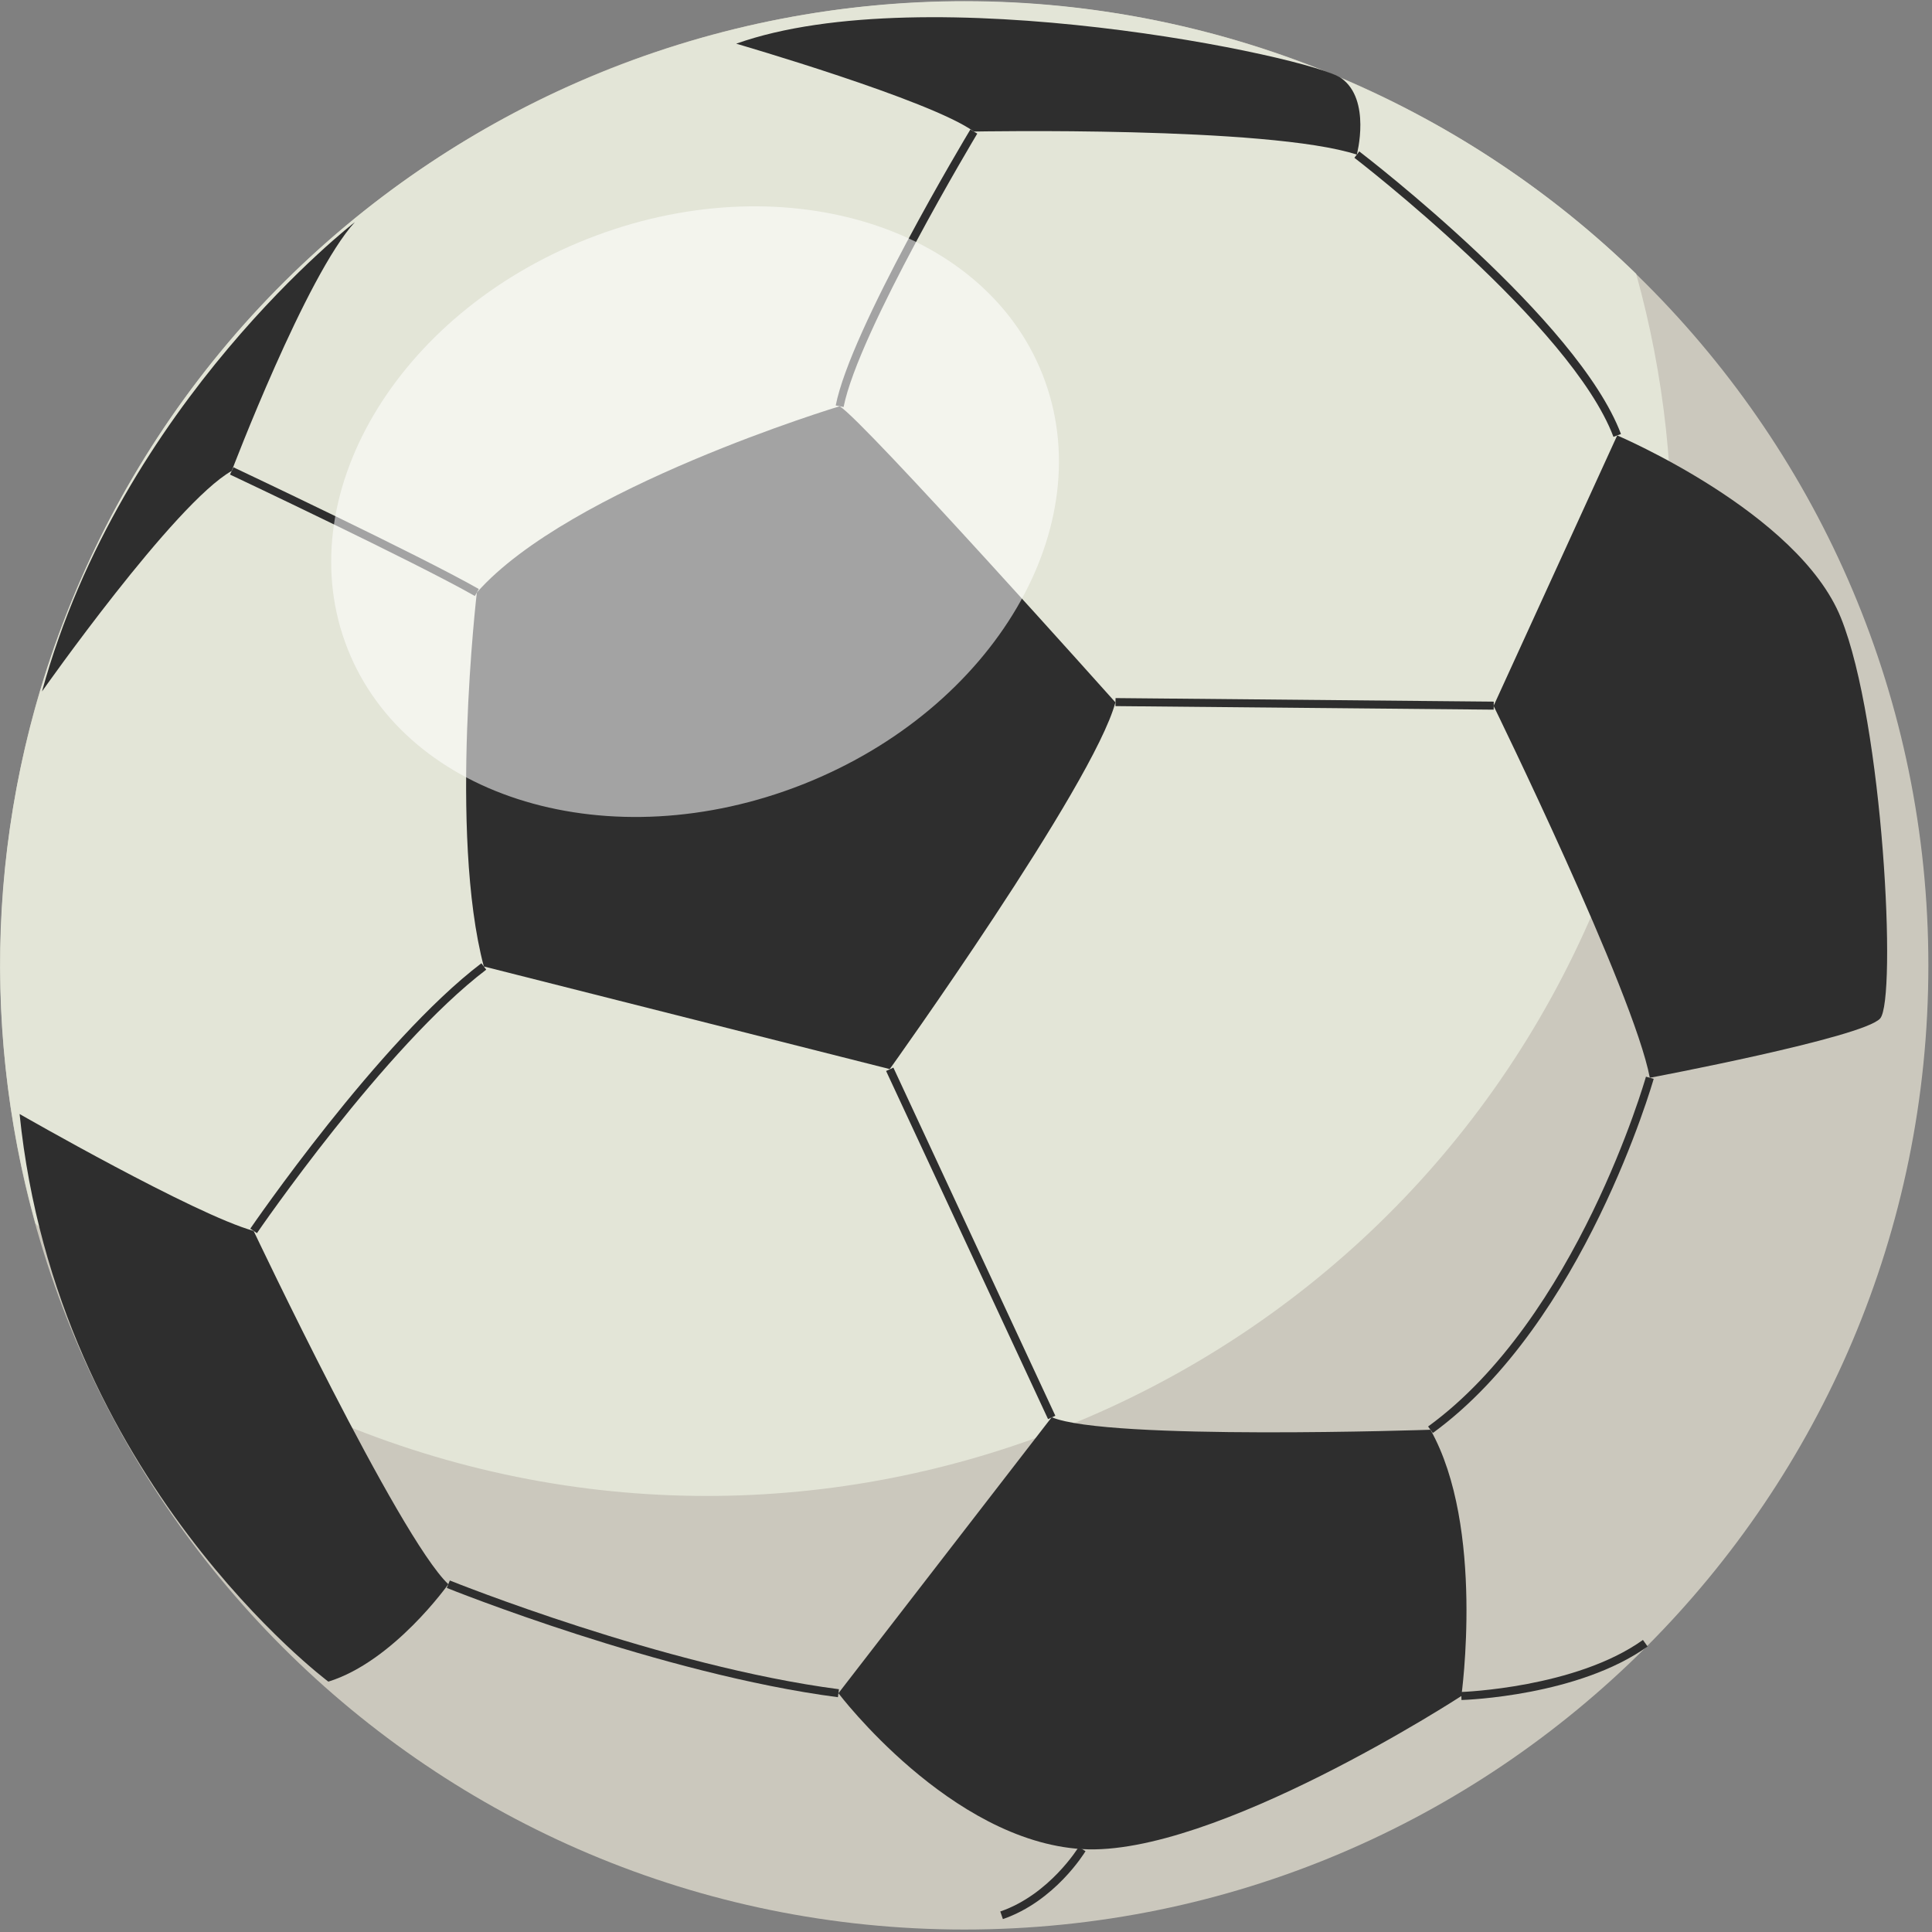 <svg width="496" height="496" viewBox="0 0 496 496" fill="none" xmlns="http://www.w3.org/2000/svg">
<rect x="0" y="0" width="496" height="496" fill="#808080" stroke="none"/>
<path d="M247.567 495.365C384.258 495.365 495.068 384.555 495.068 247.864C495.068 111.173 384.258 0.363 247.567 0.363C110.876 0.363 0.066 111.173 0.066 247.864C0.066 384.555 110.876 495.365 247.567 495.365Z" fill="#CBC8BD"/>
<path d="M420.044 70.284C398.739 49.581 373.33 32.383 344.347 20.069C218.54 -33.381 73.223 25.276 19.773 151.084C-3.025 204.745 -5.413 261.951 9.091 314.068C30.397 334.771 55.805 351.969 84.787 364.283C210.595 417.733 355.912 359.075 409.362 233.268C432.16 179.607 434.549 122.401 420.044 70.284Z" fill="#E3E5D7"/>
<path d="M122.418 152.117C122.418 152.117 115.165 214.023 124.209 248.118L228.423 274.466C228.423 274.466 280.733 201.45 286.354 180.309C286.354 180.309 221.807 108.067 215.566 104.295C215.566 104.295 146.165 125.231 122.418 152.117Z" fill="#2E2E2E"/>
<path d="M10.783 177.518C10.783 177.518 44.755 129.205 59.488 120.898C59.488 120.898 78.559 70.736 91.109 57.02C91.109 57.02 31.132 103.249 10.783 177.518Z" fill="#2E2E2E"/>
<path d="M5.031 286C5.031 286 50.069 311.857 65.112 316.008C65.112 316.008 102.326 394.565 115.093 406.712C115.093 406.712 101.073 426.526 84.298 431.724C84.298 431.724 14.533 379.675 5.031 286Z" fill="#2E2E2E"/>
<path d="M270.004 363.841L215.25 434.698C215.25 434.698 243.941 472.658 277.8 474.718C311.659 476.778 375.172 435.414 375.172 435.414C375.172 435.414 381.265 392.063 367.239 367.056C367.239 367.056 284.241 369.89 270.004 363.841Z" fill="#2E2E2E"/>
<path d="M383.445 181.221C383.445 181.221 419.425 254.771 423.556 276.695C423.556 276.695 478.365 266.367 482.683 261.479C487.001 256.591 483.528 185.646 472.61 158.598C461.692 131.55 415.184 111.791 415.184 111.791L383.445 181.221Z" fill="#2E2E2E"/>
<path d="M189.002 11.215C189.002 11.215 238.879 25.683 250.008 33.772C250.008 33.772 325.698 32.315 348.335 39.692C348.335 39.692 352.082 25.598 344.346 20.07C336.611 14.543 237.831 -6.135 189.002 11.215Z" fill="#2E2E2E"/>
<path d="M229.356 274.083L227.486 274.953L269.065 364.331L270.935 363.461L229.356 274.083Z" fill="#2E2E2E"/>
<path d="M286.392 179.217L286.373 181.279L383.47 182.192L383.489 180.13L286.392 179.217Z" fill="#2E2E2E"/>
<path d="M367.846 367.89L366.633 366.223C404.811 338.467 422.392 277.035 422.565 276.418L424.55 276.975C424.375 277.599 406.597 339.718 367.846 367.89Z" fill="#2E2E2E"/>
<path d="M375.204 436.443L375.141 434.382C375.433 434.373 404.555 433.337 421.789 421.021L422.988 422.699C405.239 435.383 376.422 436.406 375.204 436.443Z" fill="#2E2E2E"/>
<path d="M215.117 435.721C169.858 429.821 115.253 407.889 114.707 407.668L115.48 405.756C116.024 405.976 170.39 427.81 215.383 433.675L215.117 435.721Z" fill="#2E2E2E"/>
<path d="M257.471 492.685L256.801 490.734C269.422 486.397 276.845 474.306 276.918 474.184L278.683 475.251C278.367 475.773 270.793 488.106 257.471 492.685Z" fill="#2E2E2E"/>
<path d="M65.963 316.589L64.26 315.426C64.587 314.947 97.277 267.289 123.584 247.295L124.832 248.937C98.789 268.731 66.288 316.113 65.963 316.589Z" fill="#2E2E2E"/>
<path d="M121.906 153.012C106.787 144.379 59.524 122.057 59.049 121.832L59.929 119.967C60.405 120.192 107.741 142.548 122.929 151.222L121.906 153.012Z" fill="#2E2E2E"/>
<path d="M216.577 104.492L214.553 104.094C218.408 84.495 247.872 35.324 249.125 33.24L250.893 34.303C250.587 34.809 220.362 85.246 216.577 104.492Z" fill="#2E2E2E"/>
<path d="M414.22 112.153C403.39 83.416 348.265 40.934 347.709 40.508L348.964 38.871C351.251 40.624 405.113 82.137 416.151 111.426L414.22 112.153Z" fill="#2E2E2E"/>
<g opacity="0.56">
<path d="M206.049 201.391C255.325 181.967 282.912 134.866 267.666 96.187C252.419 57.508 200.114 41.898 150.837 61.321C101.561 80.745 73.975 127.846 89.221 166.525C104.467 205.204 156.773 220.814 206.049 201.391Z" fill="white"/>
</g>
</svg>
